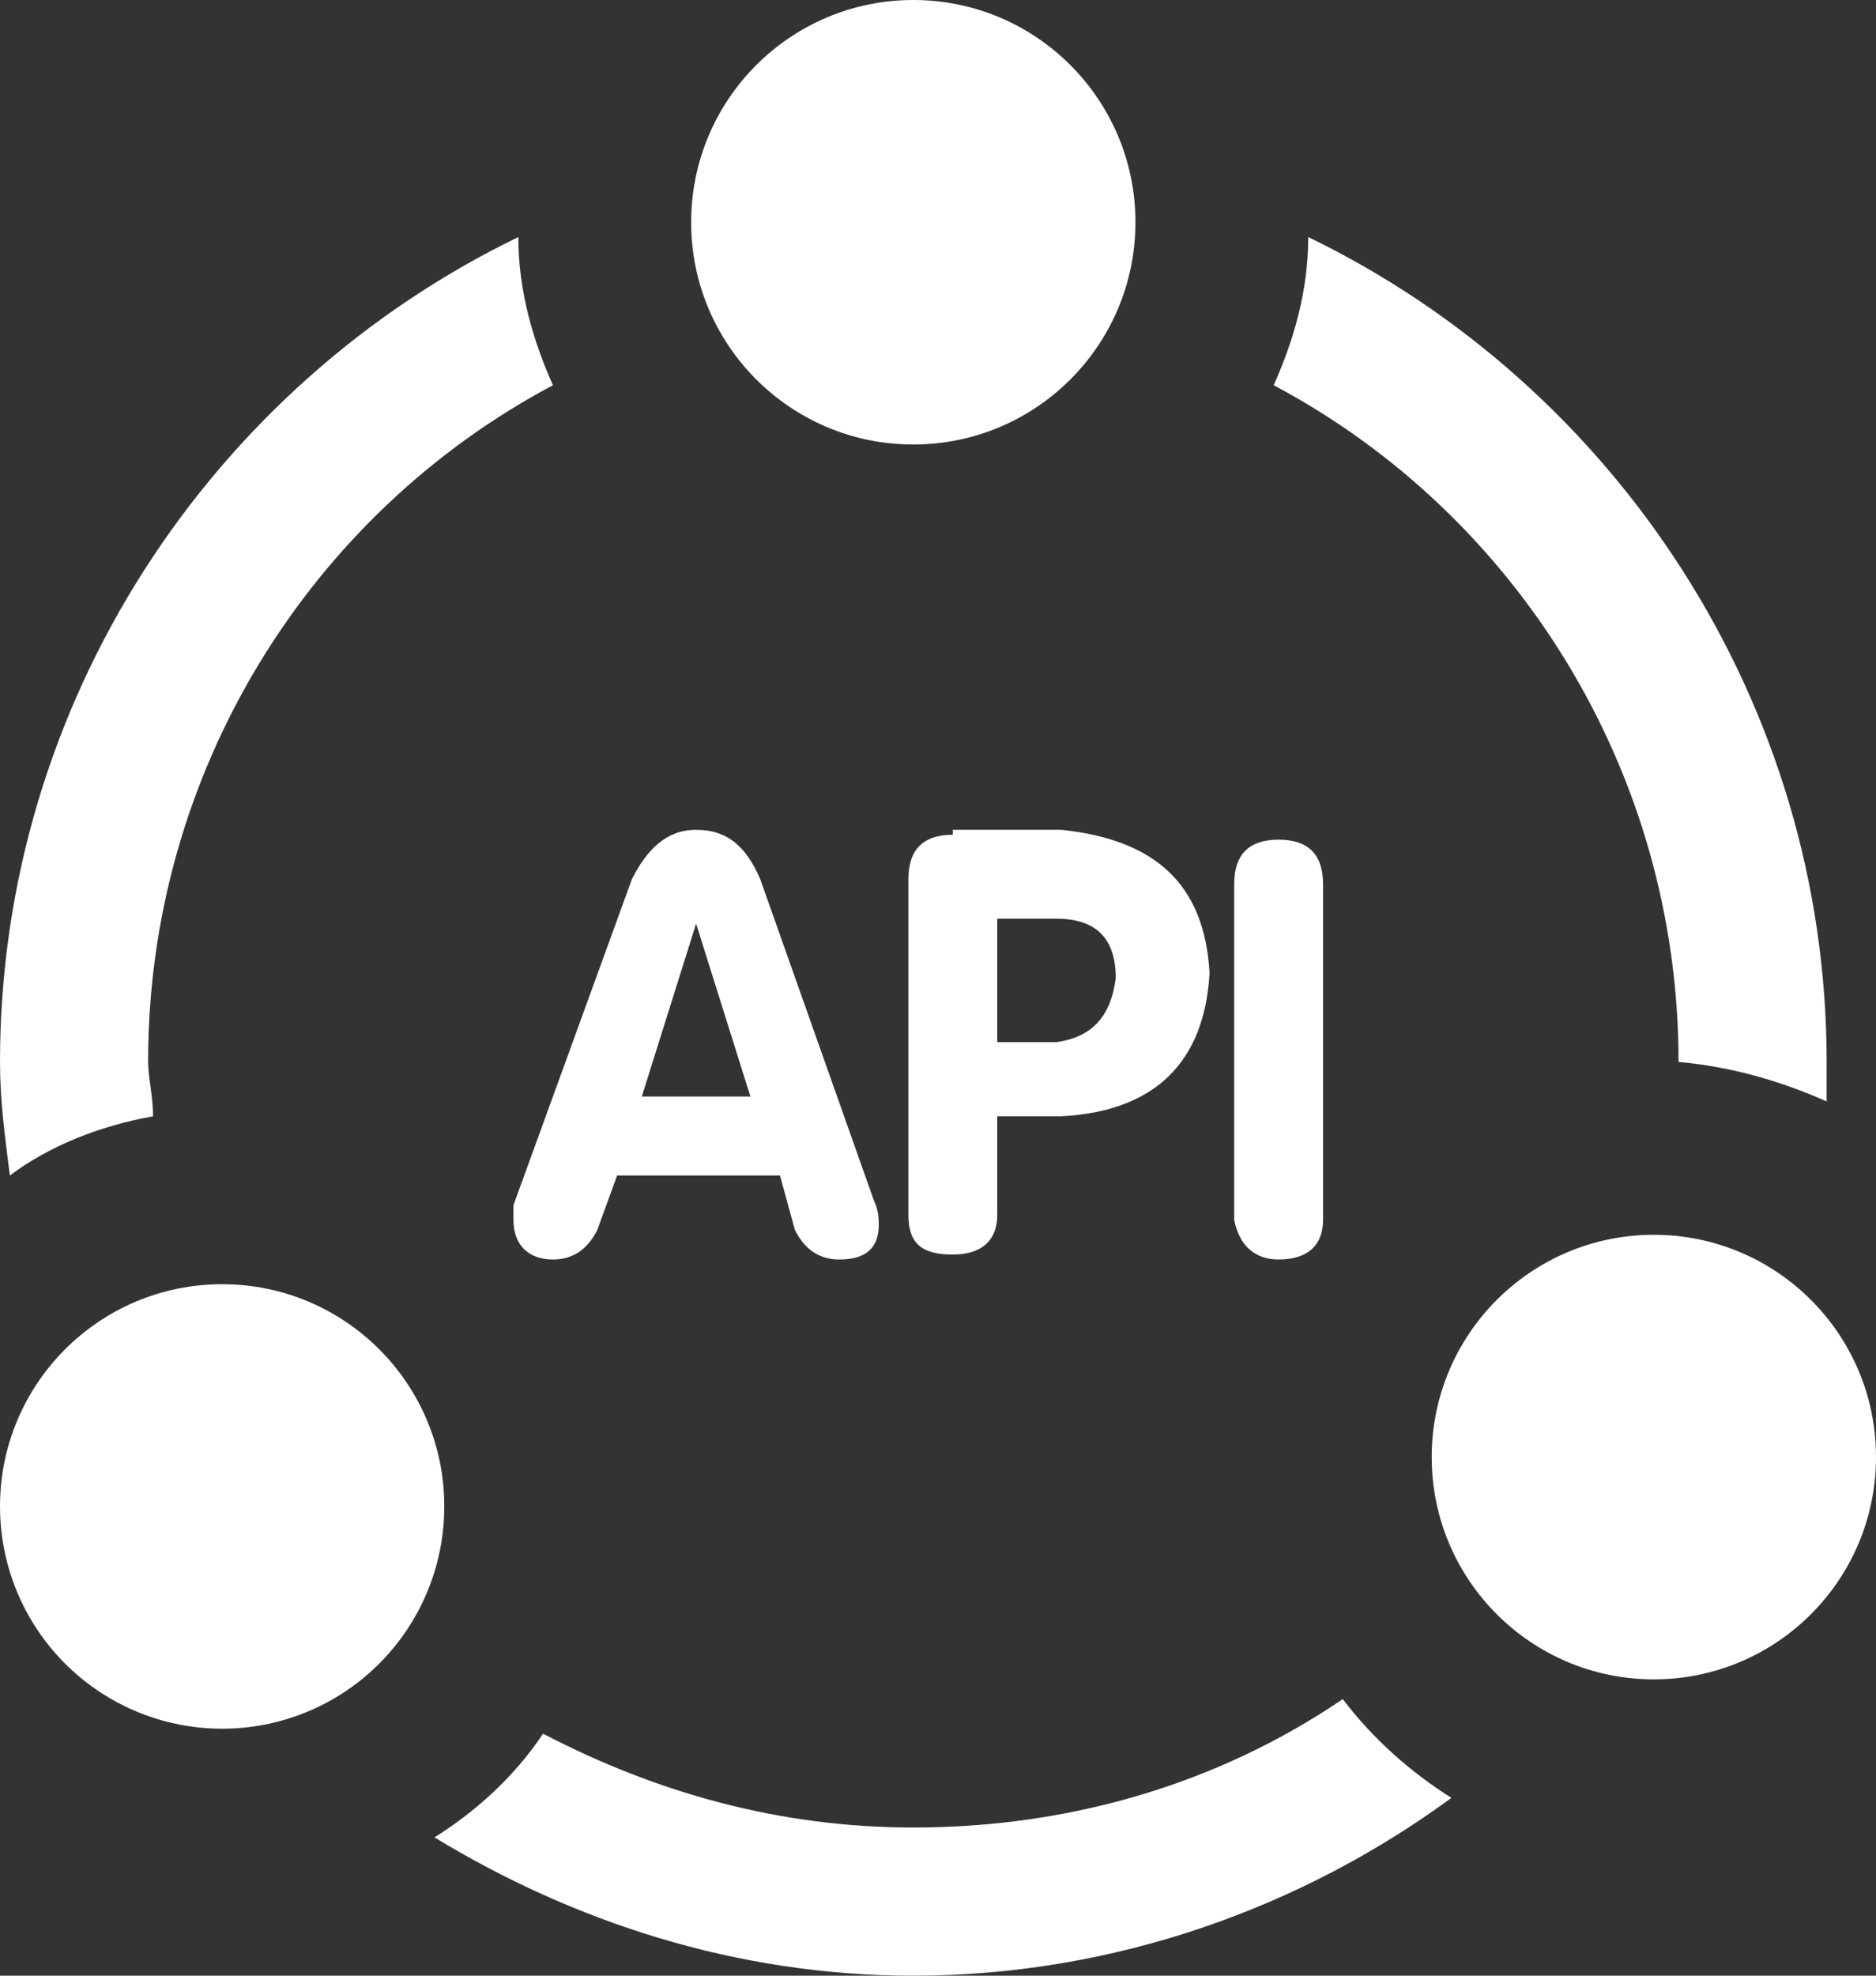 <?xml version="1.0" encoding="UTF-8"?>
<svg width="36px" height="37.895px" viewBox="0 0 36 37.895" version="1.1" xmlns="http://www.w3.org/2000/svg" xmlns:xlink="http://www.w3.org/1999/xlink">
    <rect x="0" y="0" width="36" height="37.895" fill="#333333" stroke="none"/>
    <title>形状结合</title>
    <g id="页面-1" stroke="none" stroke-width="1" fill="none" fill-rule="evenodd">
        <g id="空号检测" transform="translate(-1021, -2513)" fill="#FFFFFF" fill-rule="nonzero">
            <g id="编组-17备份-2" transform="translate(970, 2502)">
                <g id="编组-12" transform="translate(39, 0)">
                    <path d="M37.768,43.589 C38.337,44.347 39.095,45.011 39.853,45.484 C37.011,47.568 33.411,48.895 29.526,48.895 C26.116,48.895 22.989,47.853 20.337,46.242 C21.095,45.768 21.853,45.105 22.421,44.253 C24.6,45.389 26.968,46.053 29.526,46.053 C32.558,46.053 35.4,45.2 37.768,43.589 Z M16.263,35.632 C18.618,35.632 20.526,37.54 20.526,39.895 C20.526,41.418 19.714,42.825 18.395,43.587 C17.076,44.348 15.451,44.348 14.132,43.587 C12.813,42.825 12,41.418 12,39.895 C12,37.54 13.909,35.632 16.263,35.632 Z M43.737,34.684 C46.091,34.684 48,36.593 48,38.947 C48,41.302 46.091,43.211 43.737,43.211 C41.382,43.211 39.474,41.302 39.474,38.947 C39.474,36.593 41.382,34.684 43.737,34.684 Z M25.358,26.916 C25.926,26.916 26.305,27.2 26.589,27.863 L28.768,34.021 C28.863,34.211 28.863,34.4 28.863,34.495 C28.863,34.968 28.579,35.158 28.105,35.158 C27.726,35.158 27.442,34.968 27.253,34.589 L26.968,33.547 L23.842,33.547 L23.463,34.589 C23.274,34.968 22.989,35.158 22.611,35.158 C22.137,35.158 21.853,34.874 21.853,34.4 L21.853,34.116 L24.126,27.863 C24.411,27.295 24.789,26.916 25.358,26.916 Z M36.537,27.105 C37.105,27.105 37.389,27.389 37.389,27.958 L37.389,34.4 C37.389,34.874 37.105,35.158 36.537,35.158 C36.063,35.158 35.779,34.874 35.684,34.4 L35.684,27.958 C35.684,27.389 35.968,27.105 36.537,27.105 Z M32.368,26.916 C34.168,27.105 35.116,27.958 35.211,29.663 C35.116,31.368 34.168,32.316 32.368,32.411 L31.137,32.411 L31.137,34.305 C31.137,34.779 30.853,35.063 30.284,35.063 C29.716,35.063 29.432,34.874 29.432,34.305 L29.432,27.863 C29.432,27.295 29.716,27.011 30.284,27.011 L30.284,26.916 Z M21.947,15.547 C21.947,16.589 22.232,17.537 22.611,18.389 C17.968,20.853 14.842,25.779 14.842,31.368 C14.842,31.653 14.937,32.032 14.937,32.411 C13.895,32.6 12.947,32.979 12.189,33.547 C12.095,32.789 12,32.126 12,31.368 C12,24.453 16.074,18.389 21.947,15.547 Z M37.105,15.547 C42.979,18.389 47.053,24.453 47.053,31.368 L47.053,32.126 C46.2,31.747 45.253,31.463 44.211,31.368 C44.211,25.779 41.084,20.853 36.442,18.389 C36.821,17.537 37.105,16.589 37.105,15.547 Z M25.358,28.716 L24.316,32.032 L26.4,32.032 L25.358,28.716 Z M32.274,28.621 L31.137,28.621 L31.137,30.989 L32.274,30.989 C32.937,30.895 33.316,30.516 33.411,29.758 C33.411,29 33.032,28.621 32.274,28.621 Z M29.526,11 C31.881,11 33.789,12.909 33.789,15.263 C33.789,17.618 31.881,19.526 29.526,19.526 C27.172,19.526 25.263,17.618 25.263,15.263 C25.263,12.909 27.172,11 29.526,11 Z" id="形状结合"></path>
                </g>
            </g>
        </g>
    </g>
</svg>